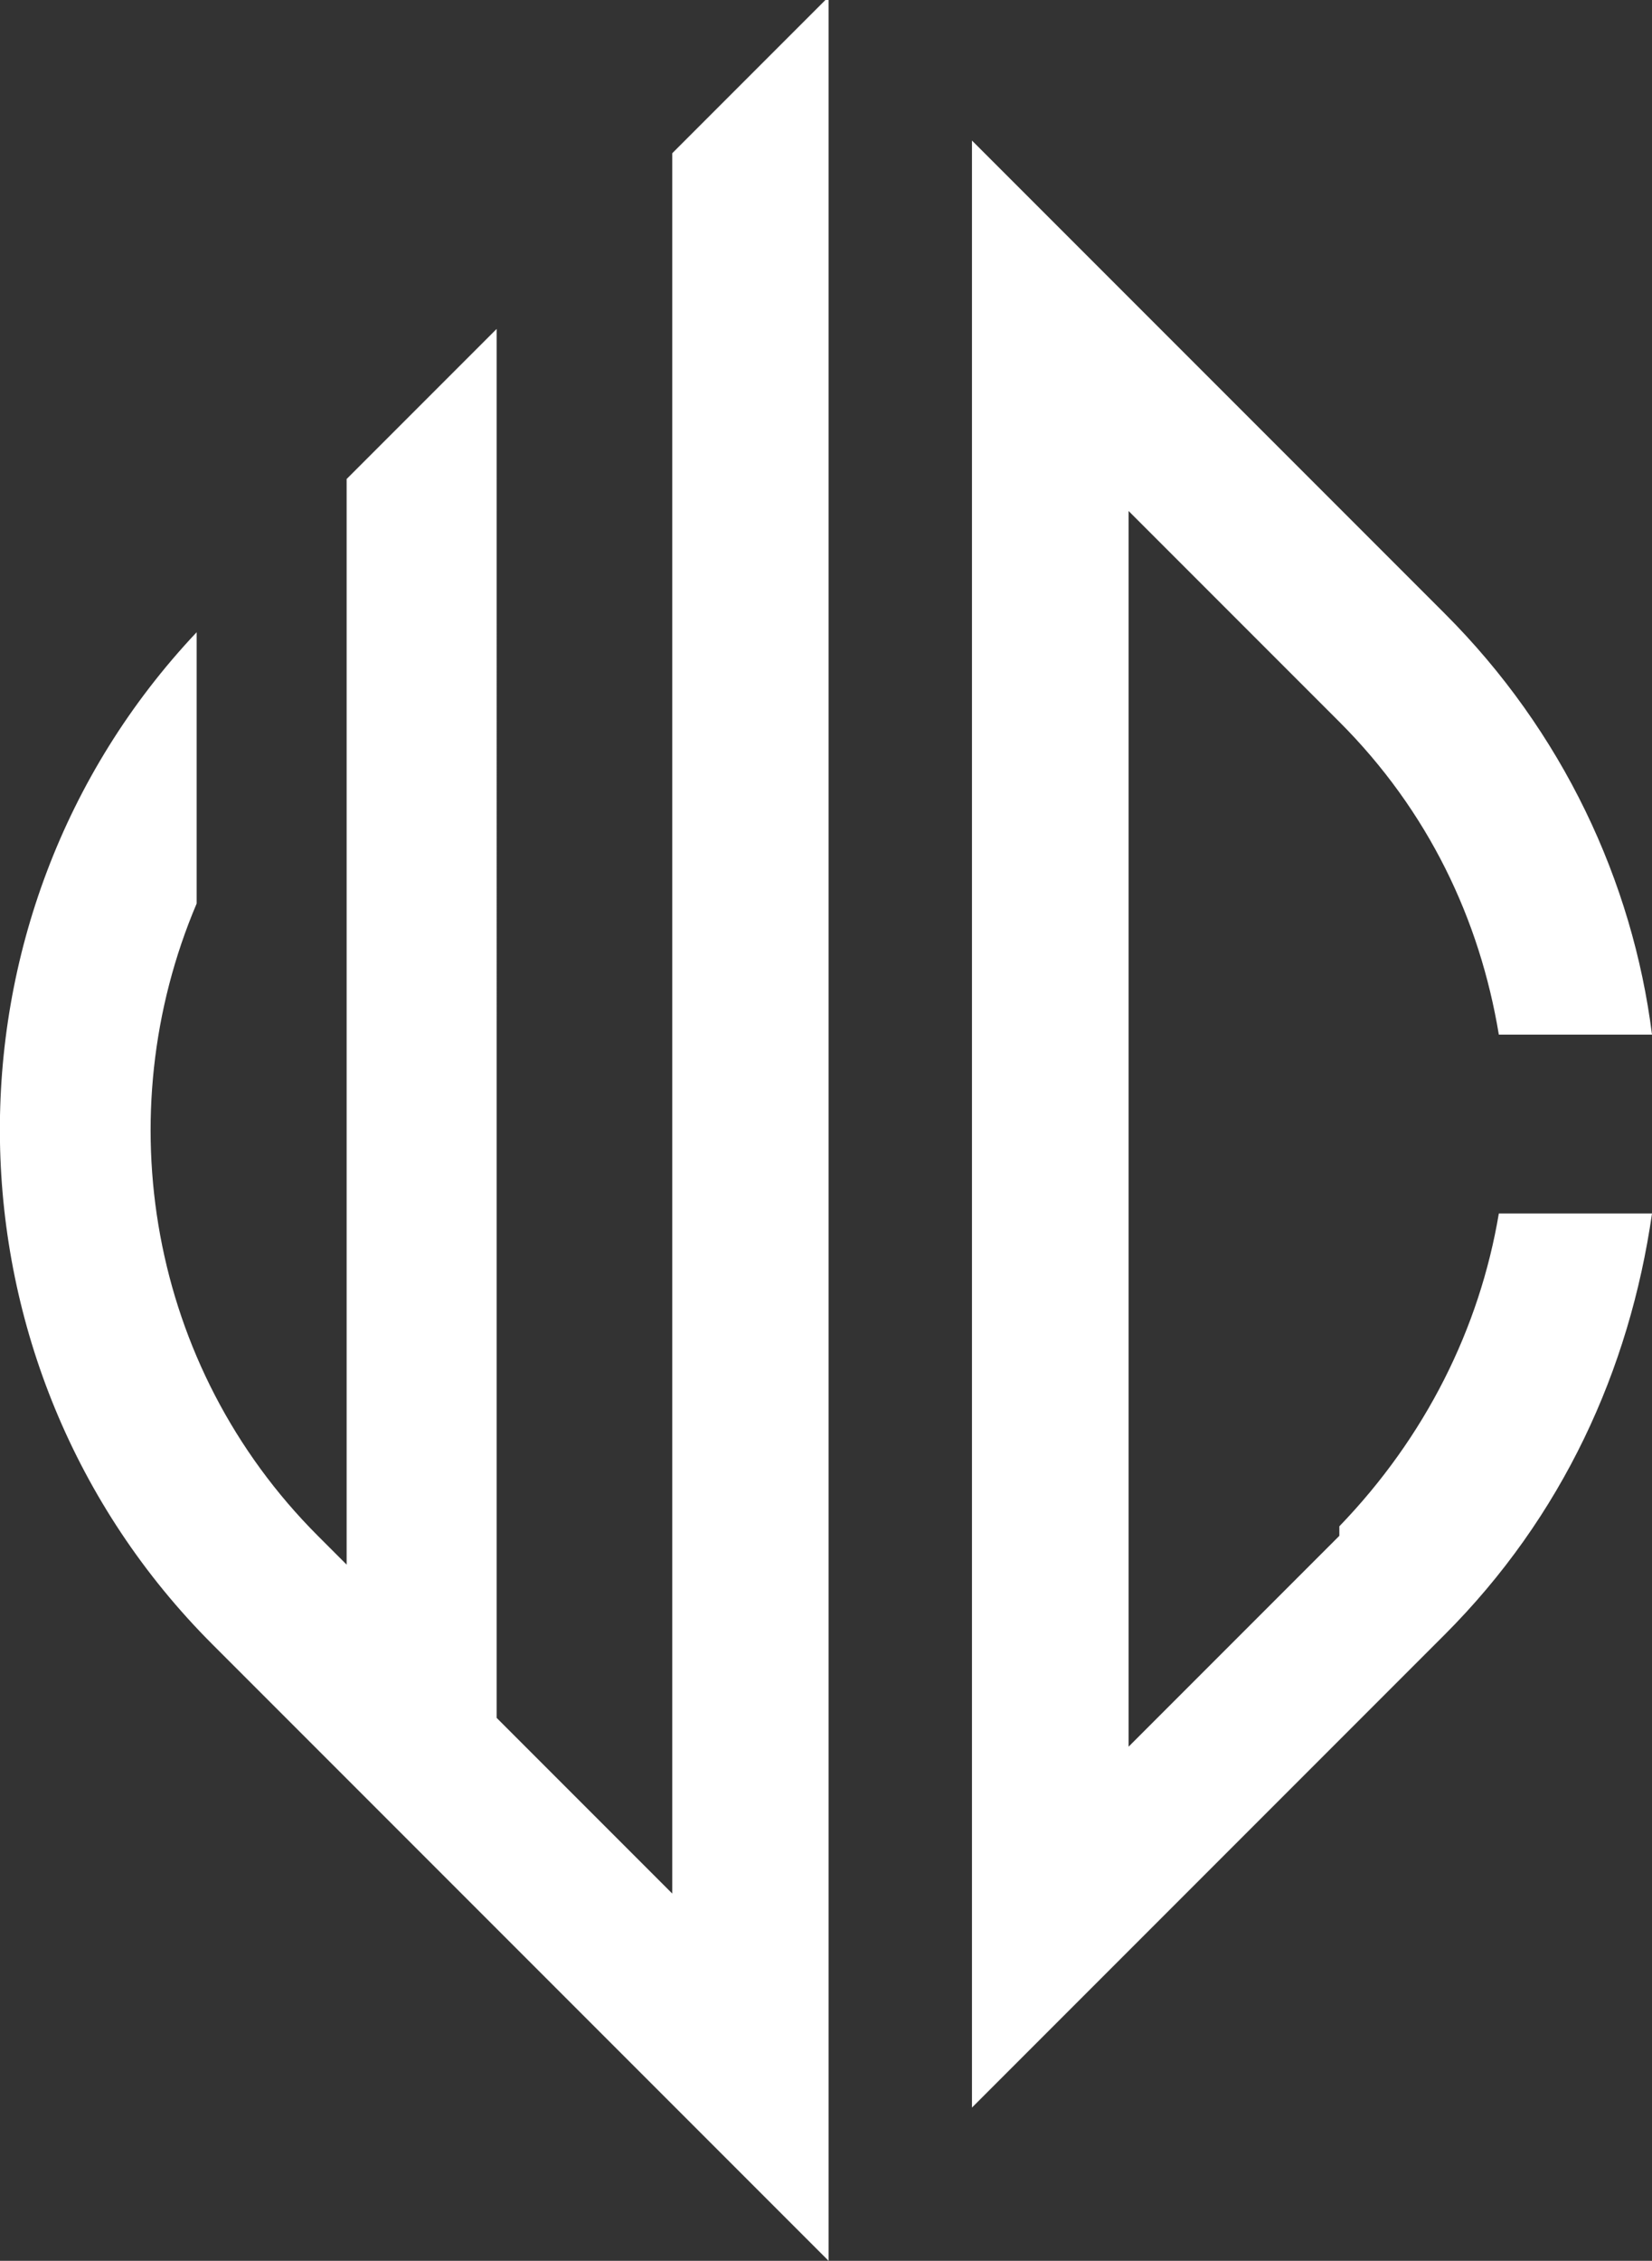 <svg xmlns="http://www.w3.org/2000/svg" id="_&#x30EC;&#x30A4;&#x30E4;&#x30FC;_1" viewBox="0 0 57.38 78.49"><rect x="0" y="0" width="57.38" height="78.49" fill="#333333" stroke="none"/><defs><style>      .st0 {        fill: #fff;      }    </style></defs><path class="st0" d="M46.52,53.32l-7.32,7.32V17.74l7.32,7.32c3.1,3.1,4.88,6.87,5.54,10.86h5.32c-.67-5.32-3.1-10.53-7.21-14.63l-11.09-11.09-5.32-5.32v68.29l5.32-5.32,11.09-11.09c4.1-4.1,6.43-9.2,7.21-14.63h-5.32c-.67,3.99-2.55,7.76-5.54,10.86v.33ZM28.67,0l-2.77,2.77-2.55,2.55v60.42l-6.1-6.1V11.42l-5.21,5.21v37.69l-1-1c-5.88-5.88-7.32-14.63-4.21-21.95v-9.42c-9.31,9.87-9.09,25.5.55,35.14l21.4,21.4V0h-.11Z"></path></svg>